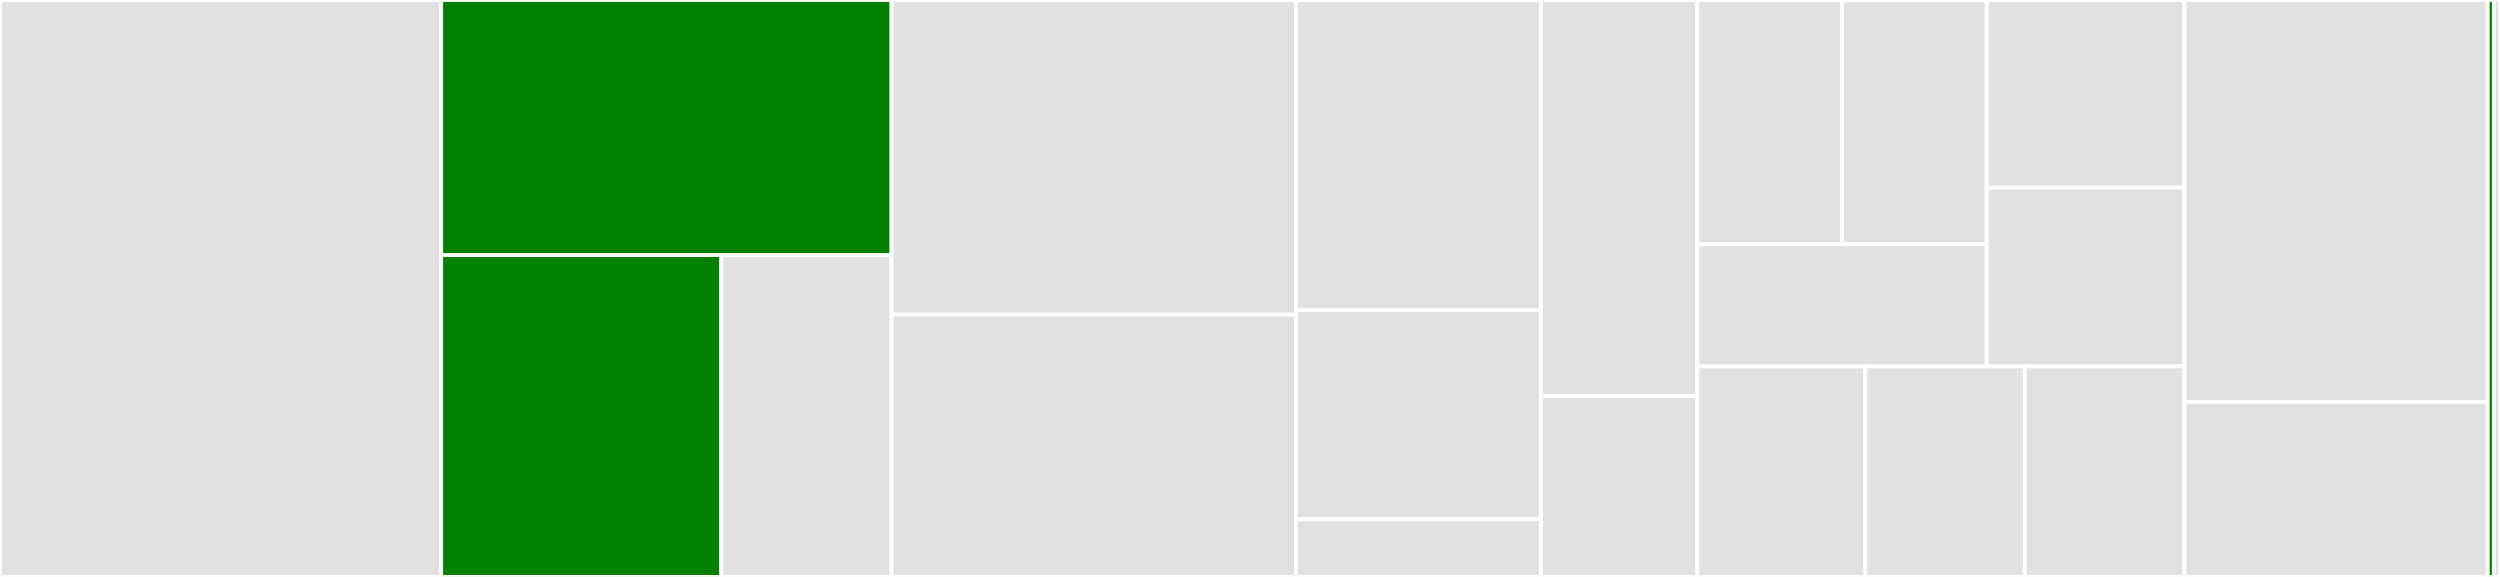 <svg baseProfile="full" width="650" height="150" viewBox="0 0 650 150" version="1.1"
xmlns="http://www.w3.org/2000/svg" xmlns:ev="http://www.w3.org/2001/xml-events"
xmlns:xlink="http://www.w3.org/1999/xlink">

<rect x="0" y="0" width="650" height="150" fill="#333333" stroke="none"/>

<style>rect.s{mask:url(#mask);}</style>
<defs>
  <pattern id="white" width="4" height="4" patternUnits="userSpaceOnUse" patternTransform="rotate(45)">
    <rect width="2" height="2" transform="translate(0,0)" fill="white"></rect>
  </pattern>
  <mask id="mask">
    <rect x="0" y="0" width="100%" height="100%" fill="url(#white)"></rect>
  </mask>
</defs>

<rect x="0" y="0" width="114.706" height="150.0" fill="#e1e1e1" stroke="white" stroke-width="1" class=" tooltipped" data-content="internal/pkg/services/crypto_service.go"><title>internal/pkg/services/crypto_service.go</title></rect>
<rect x="114.706" y="0" width="117.096" height="66.327" fill="green" stroke="white" stroke-width="1" class=" tooltipped" data-content="internal/pkg/services/favorite_service.go"><title>internal/pkg/services/favorite_service.go</title></rect>
<rect x="114.706" y="66.327" width="72.828" height="83.673" fill="green" stroke="white" stroke-width="1" class=" tooltipped" data-content="internal/pkg/services/user_service.go"><title>internal/pkg/services/user_service.go</title></rect>
<rect x="187.534" y="66.327" width="44.268" height="83.673" fill="#e1e1e1" stroke="white" stroke-width="1" class=" tooltipped" data-content="internal/pkg/services/auth_service.go"><title>internal/pkg/services/auth_service.go</title></rect>
<rect x="231.801" y="0" width="105.147" height="81.818" fill="#e1e1e1" stroke="white" stroke-width="1" class=" tooltipped" data-content="internal/pkg/data/repositories/favorites_repository.go"><title>internal/pkg/data/repositories/favorites_repository.go</title></rect>
<rect x="231.801" y="81.818" width="105.147" height="68.182" fill="#e1e1e1" stroke="white" stroke-width="1" class=" tooltipped" data-content="internal/pkg/data/repositories/user_repository.go"><title>internal/pkg/data/repositories/user_repository.go</title></rect>
<rect x="336.949" y="0" width="63.725" height="80.625" fill="#e1e1e1" stroke="white" stroke-width="1" class=" tooltipped" data-content="internal/pkg/data/db/database.go"><title>internal/pkg/data/db/database.go</title></rect>
<rect x="336.949" y="80.625" width="63.725" height="54.375" fill="#e1e1e1" stroke="white" stroke-width="1" class=" tooltipped" data-content="internal/pkg/data/http/clients/crypto_compare.go"><title>internal/pkg/data/http/clients/crypto_compare.go</title></rect>
<rect x="336.949" y="135" width="63.725" height="15" fill="#e1e1e1" stroke="white" stroke-width="1" class=" tooltipped" data-content="internal/pkg/data/http/clients/req.go"><title>internal/pkg/data/http/clients/req.go</title></rect>
<rect x="400.674" y="0" width="40.625" height="102.941" fill="#e1e1e1" stroke="white" stroke-width="1" class=" tooltipped" data-content="internal/pkg/crypto/encrypter.go"><title>internal/pkg/crypto/encrypter.go</title></rect>
<rect x="400.674" y="102.941" width="40.625" height="47.059" fill="#e1e1e1" stroke="white" stroke-width="1" class=" tooltipped" data-content="internal/pkg/crypto/hasher.go"><title>internal/pkg/crypto/hasher.go</title></rect>
<rect x="441.299" y="0" width="37.62" height="63.522" fill="#e1e1e1" stroke="white" stroke-width="1" class=" tooltipped" data-content="internal/app/presentation/controller/users/create_user_controller.go"><title>internal/app/presentation/controller/users/create_user_controller.go</title></rect>
<rect x="478.919" y="0" width="37.62" height="63.522" fill="#e1e1e1" stroke="white" stroke-width="1" class=" tooltipped" data-content="internal/app/presentation/controller/users/get_user_controller.go"><title>internal/app/presentation/controller/users/get_user_controller.go</title></rect>
<rect x="441.299" y="63.522" width="75.24" height="31.761" fill="#e1e1e1" stroke="white" stroke-width="1" class=" tooltipped" data-content="internal/app/presentation/controller/users/update_user_controller.go"><title>internal/app/presentation/controller/users/update_user_controller.go</title></rect>
<rect x="516.539" y="0" width="51.414" height="48.803" fill="#e1e1e1" stroke="white" stroke-width="1" class=" tooltipped" data-content="internal/app/presentation/controller/favorite/remove_favorite_controller.go"><title>internal/app/presentation/controller/favorite/remove_favorite_controller.go</title></rect>
<rect x="516.539" y="48.803" width="51.414" height="46.48" fill="#e1e1e1" stroke="white" stroke-width="1" class=" tooltipped" data-content="internal/app/presentation/controller/favorite/add_favorite_controller.go"><title>internal/app/presentation/controller/favorite/add_favorite_controller.go</title></rect>
<rect x="441.299" y="95.283" width="43.674" height="54.717" fill="#e1e1e1" stroke="white" stroke-width="1" class=" tooltipped" data-content="internal/app/presentation/controller/cryptos/list_user_favorite_cryptos_controller.go"><title>internal/app/presentation/controller/cryptos/list_user_favorite_cryptos_controller.go</title></rect>
<rect x="484.973" y="95.283" width="41.49" height="54.717" fill="#e1e1e1" stroke="white" stroke-width="1" class=" tooltipped" data-content="internal/app/presentation/controller/cryptos/list_top_cryptos_controller.go"><title>internal/app/presentation/controller/cryptos/list_top_cryptos_controller.go</title></rect>
<rect x="526.463" y="95.283" width="41.49" height="54.717" fill="#e1e1e1" stroke="white" stroke-width="1" class=" tooltipped" data-content="internal/app/presentation/controller/auth/auth_controller.go"><title>internal/app/presentation/controller/auth/auth_controller.go</title></rect>
<rect x="567.953" y="0" width="78.86" height="104.545" fill="#e1e1e1" stroke="white" stroke-width="1" class=" tooltipped" data-content="internal/app/presentation/adapters/echo.go"><title>internal/app/presentation/adapters/echo.go</title></rect>
<rect x="567.953" y="104.545" width="78.86" height="45.455" fill="#e1e1e1" stroke="white" stroke-width="1" class=" tooltipped" data-content="internal/app/presentation/middlewares/authenticated_middleware.go"><title>internal/app/presentation/middlewares/authenticated_middleware.go</title></rect>
<rect x="646.814" y="0" width="1.593" height="150" fill="green" stroke="white" stroke-width="1" class=" tooltipped" data-content="internal/app/docs/docs.go"><title>internal/app/docs/docs.go</title></rect>
<rect x="648.407" y="0" width="1.593" height="150" fill="#e1e1e1" stroke="white" stroke-width="1" class=" tooltipped" data-content="main.go"><title>main.go</title></rect>
</svg>